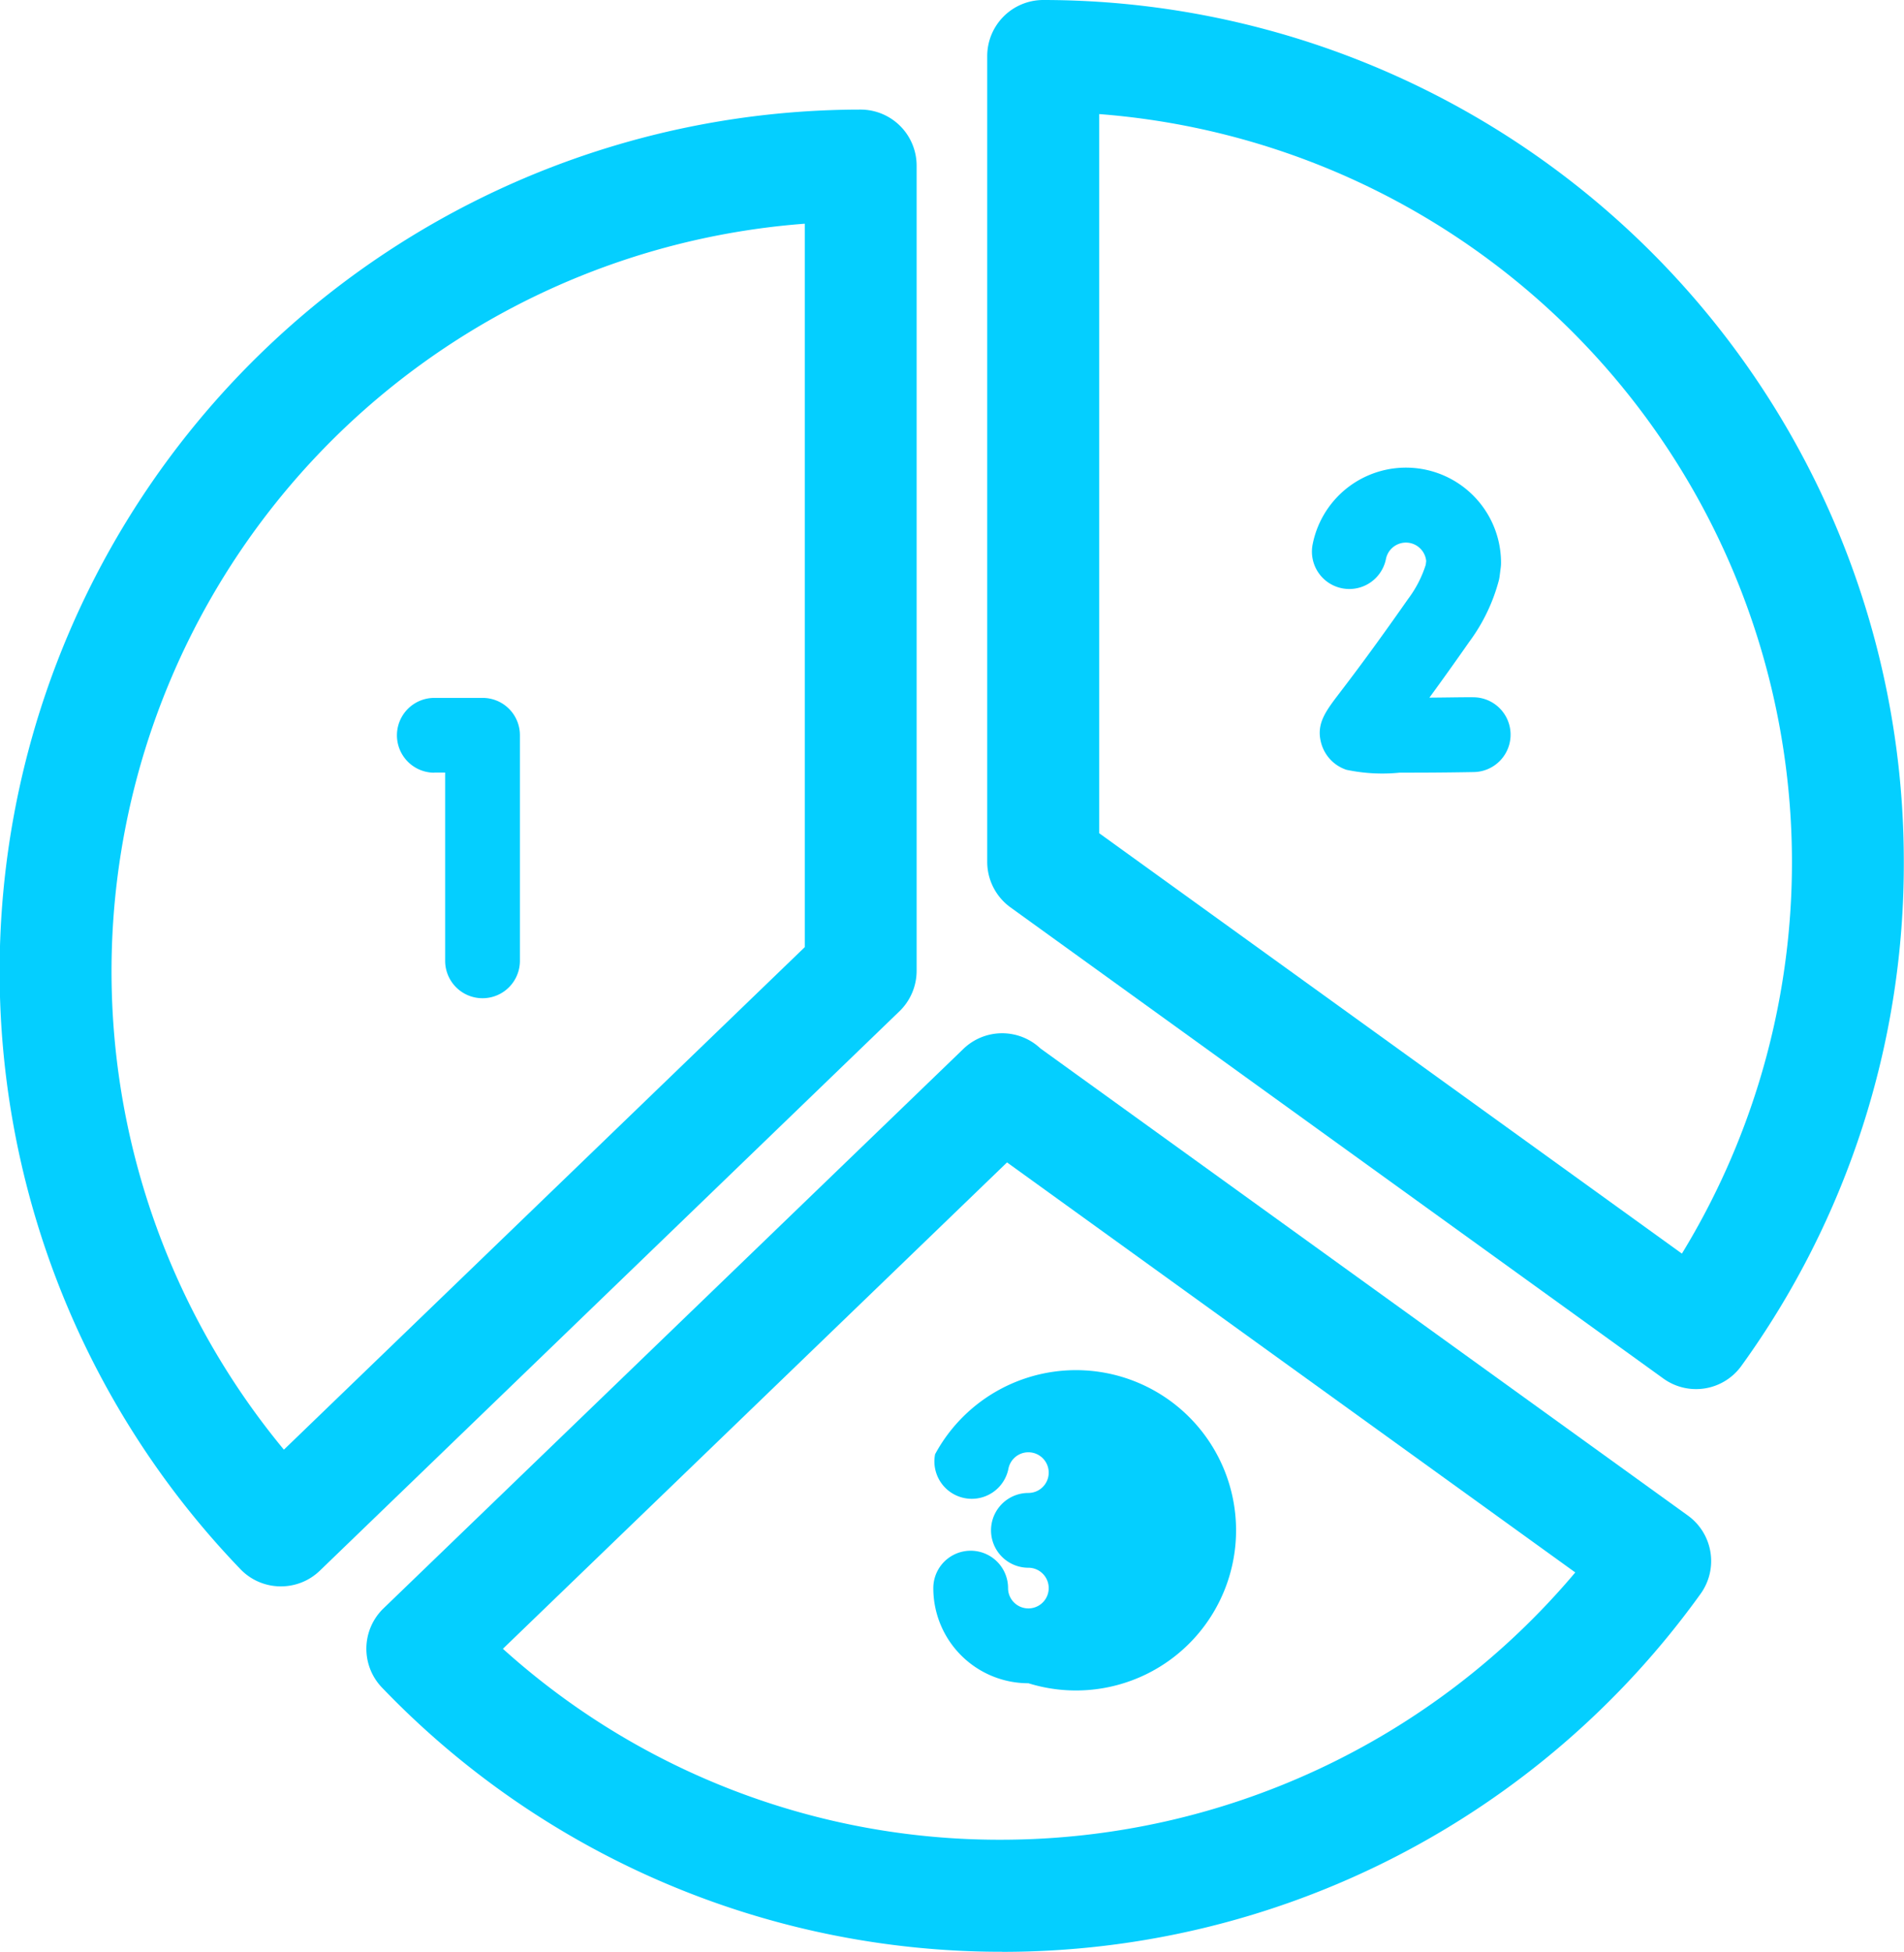 <svg xmlns="http://www.w3.org/2000/svg" width="51.138" height="52.401" viewBox="0 0 51.138 52.401">
  <g id="pie-chart_6633778" transform="translate(-5.79 0.5)">
    <path id="Path_30022" data-name="Path 30022" d="M287.4,6.631A22.46,22.46,0,0,0,271.4,0a1,1,0,0,0-1,1V22.64a1,1,0,0,0,.417.814L288.356,36.1a1,1,0,0,0,1.4-.227A22.659,22.659,0,0,0,287.4,6.631Zm1.3,27.242L272.409,22.126V2.032A20.641,20.641,0,0,1,288.7,33.873Z" transform="translate(-237.596)" fill="#04cfff"/>
    <path id="Path_30022_-_Outline" data-name="Path 30022 - Outline" d="M271.4-.5a23.13,23.13,0,0,1,23.119,23.14,22.989,22.989,0,0,1-4.361,13.528,1.5,1.5,0,0,1-2.1.34L270.525,23.86a1.508,1.508,0,0,1-.624-1.22V1A1.506,1.506,0,0,1,271.4-.5Zm17.539,36.293a.5.5,0,0,0,.409-.209,22.159,22.159,0,0,0-2.307-28.6A21.964,21.964,0,0,0,271.4.5a.5.5,0,0,0-.5.5V22.64a.505.505,0,0,0,.209.409L288.649,35.7A.5.5,0,0,0,288.944,35.793ZM271.909,1.507l.524.025a21.141,21.141,0,0,1,16.683,32.613l-.286.44-16.921-12.2Zm16.65,31.649a20.147,20.147,0,0,0-15.65-30.593V21.87Z" transform="translate(-237.596)" fill="#04cfff"/>
    <path id="Path_30023" data-name="Path 30023" d="M29.913,51.934V30.313a1,1,0,0,0-1-1,22.644,22.644,0,0,0-16.3,38.34,1,1,0,0,0,.7.308h.019a1,1,0,0,0,.7-.281L29.606,52.657a1,1,0,0,0,.307-.723Zm-2.008-.427L13.38,65.516A20.638,20.638,0,0,1,27.905,31.341V51.507Z" transform="translate(0 -26.367)" fill="#04cfff"/>
    <path id="Path_30023_-_Outline" data-name="Path 30023 - Outline" d="M13.336,68.457h-.026A1.5,1.5,0,0,1,12.252,68,23.14,23.14,0,0,1,28.909,28.809a1.506,1.506,0,0,1,1.5,1.5V51.934a1.512,1.512,0,0,1-.46,1.082L14.38,68.036A1.5,1.5,0,0,1,13.336,68.457ZM28.909,29.809A22.144,22.144,0,0,0,12.973,67.3a.507.507,0,0,0,.354.154h.009a.5.5,0,0,0,.35-.141L29.259,52.3a.507.507,0,0,0,.154-.363V30.313A.5.5,0,0,0,28.909,29.809ZM13.349,66.24l-.346-.4a21.142,21.142,0,0,1,14.878-35l.524-.025V51.96l-.278.028ZM27.405,31.873a20.128,20.128,0,0,0-13.99,32.914l13.99-13.492Z" transform="translate(0 -26.367)" fill="#04cfff"/>
    <path id="Path_30024" data-name="Path 30024" d="M139,289.187l-17.419-12.562a1,1,0,0,0-1.4-.01L104.6,291.634a1,1,0,0,0-.027,1.419,22.618,22.618,0,0,0,26.768,4.373,22.822,22.822,0,0,0,7.883-6.837,1,1,0,0,0-.227-1.4Zm-18.126,8.8a20.412,20.412,0,0,1-14.138-5.618l14.222-13.716,16.033,11.563A20.678,20.678,0,0,1,120.875,297.984Z" transform="translate(-88.169 -248.592)" fill="#04cfff"/>
    <path id="Path_30024_-_Outline" data-name="Path 30024 - Outline" d="M120.875,300.492a23.046,23.046,0,0,1-16.657-7.093,1.506,1.506,0,0,1,.04-2.125l15.573-15.019a1.5,1.5,0,0,1,2.072-.015l17.391,12.542a1.506,1.506,0,0,1,.34,2.1,23.084,23.084,0,0,1-18.759,9.612Zm0-23.659a.5.5,0,0,0-.35.141l-15.573,15.019a.5.5,0,0,0-.013.712,22.118,22.118,0,0,0,26.175,4.277,22.319,22.319,0,0,0,7.709-6.687.5.5,0,0,0-.114-.7l-17.451-12.585-.028-.028a.5.5,0,0,0-.354-.146Zm0,21.651a20.912,20.912,0,0,1-14.481-5.754l-.38-.36L120.913,278l16.8,12.114-.328.41a21.178,21.178,0,0,1-16.508,7.959Zm-13.409-6.126a19.9,19.9,0,0,0,13.409,5.126,20.178,20.178,0,0,0,15.393-7.176L121.006,279.3Z" transform="translate(-88.169 -248.592)" fill="#04cfff"/>
    <path id="Path_30025" data-name="Path 30025" d="M108.5,183.629h.291v5.055a1,1,0,1,0,2.008,0v-6.059a1,1,0,0,0-1-1H108.5a1,1,0,1,0,0,2.008Z" transform="translate(-91.045 -163.388)" fill="#04cfff"/>
    <path id="Path_30026" data-name="Path 30026" d="M356.614,126.254c-.385,0-.785.009-1.164.011.288-.393.641-.884,1.068-1.495a4.847,4.847,0,0,0,.8-1.664,1.008,1.008,0,0,0,.018-.1l.03-.234a.991.991,0,0,0,.008-.127,2.554,2.554,0,0,0-5.06-.494,1,1,0,1,0,1.97.387.547.547,0,0,1,1.08.059l-.012.1a3.062,3.062,0,0,1-.478.924c-.956,1.366-1.526,2.112-1.832,2.513-.393.514-.652.854-.487,1.39a1.042,1.042,0,0,0,.667.678,4.663,4.663,0,0,0,1.429.077c.47,0,1.11,0,1.988-.016a1,1,0,1,0-.025-2.008Z" transform="translate(-311.269 -108.035)" fill="#04cfff"/>
    <path id="Path_30027" data-name="Path 30027" d="M251.048,365.457a1,1,0,0,0,1.97.387.546.546,0,1,1,.536.653,1,1,0,0,0,0,2.008.546.546,0,1,1-.541.624.566.566,0,0,1-.005-.077,1,1,0,0,0-2.008,0,2.553,2.553,0,0,0,2.554,2.554,4.3,4.3,0,1,0-2.506-6.149Z" transform="translate(-220.143 -326.915)" fill="#04cfff"/>
  </g>
</svg>
